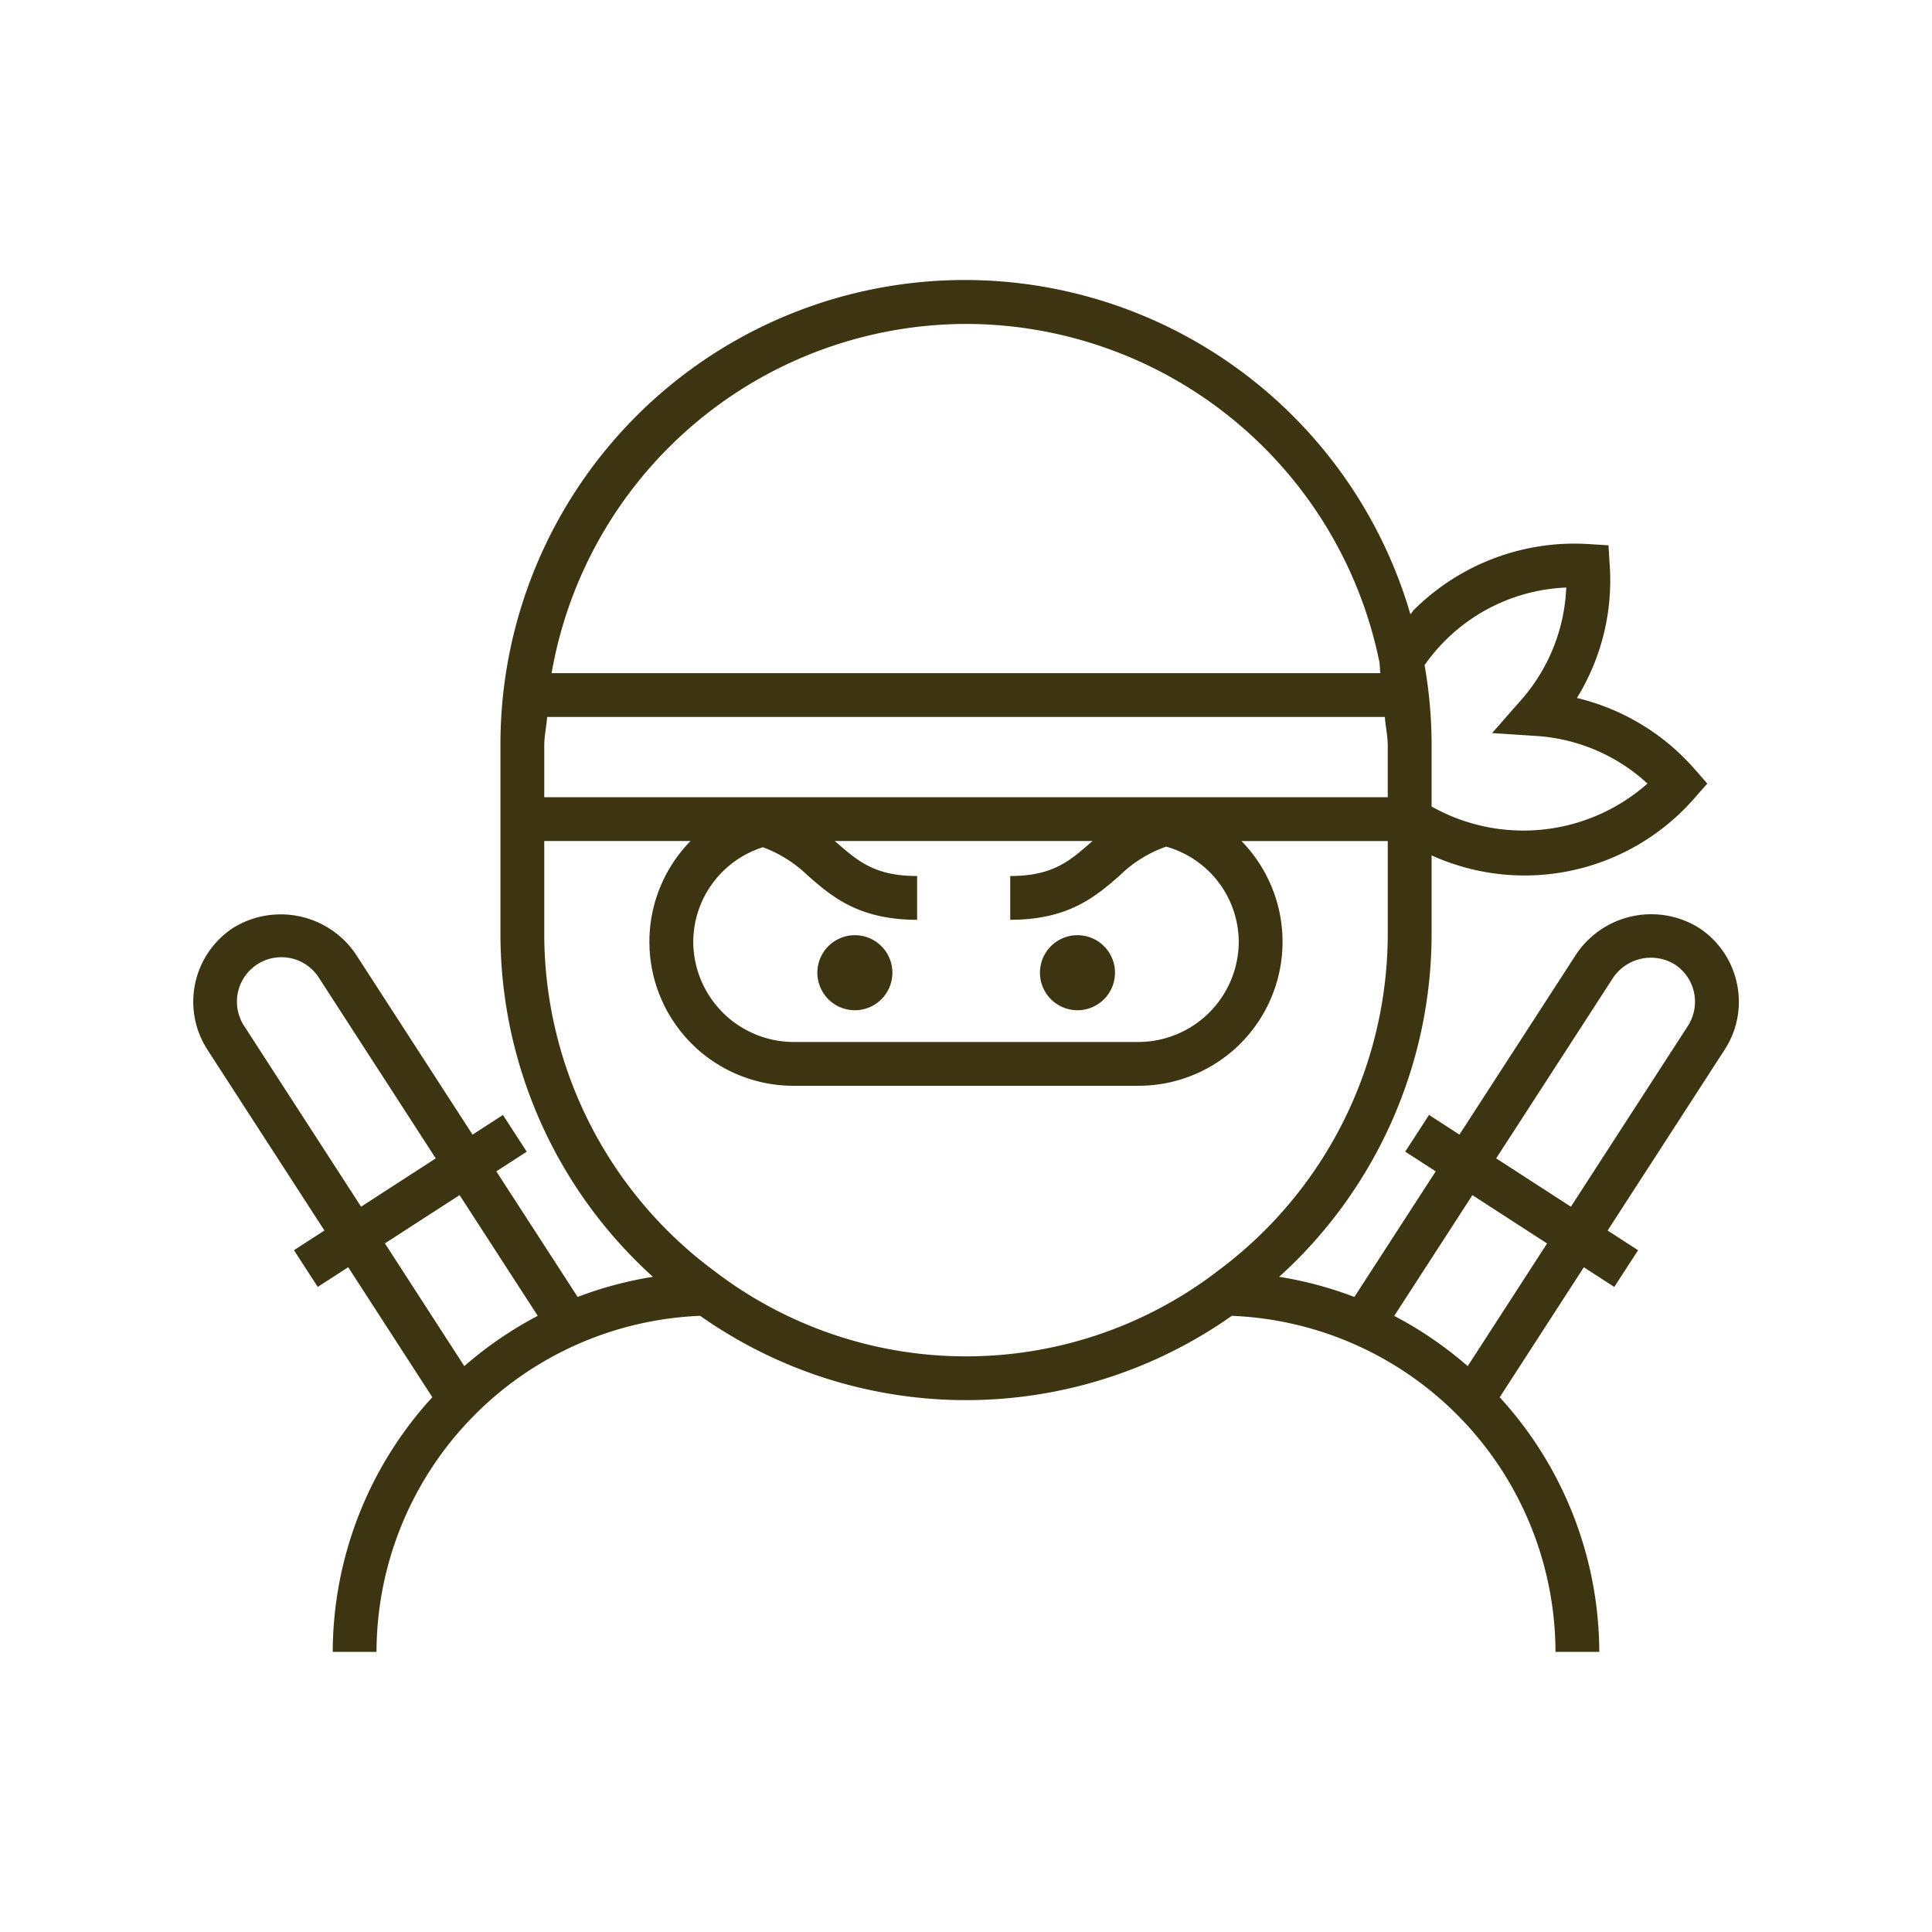 <?xml version="1.0" encoding="UTF-8"?>
<svg data-bbox="20.006 28.986 160 142.014" xmlns="http://www.w3.org/2000/svg" width="200" height="200" viewBox="0 0 200 200" data-type="color">
    <g>
        <path fill="#3d3511" d="M111.543 104.579a3.884 3.884 0 10-3.887-3.883 3.886 3.886 0 003.887 3.883z" data-color="1"/>
        <path fill="#3d3511" d="M88.5 104.579a3.884 3.884 0 10-3.887-3.883 3.886 3.886 0 003.887 3.883z" data-color="1"/>
        <path fill="#3d3511" d="M179.8 101.785a9.084 9.084 0 00-3.964-5.757 9.354 9.354 0 00-12.63 2.7l-12.126 18.726-3.148-2.037-2.463 3.8 3.156 2.042-8.419 13a39.017 39.017 0 00-7.791-2.083A47.894 47.894 0 00148.2 96.761V88.55a23.315 23.315 0 0027.226-5.943l1.313-1.49-1.313-1.5a23.388 23.388 0 00-12.185-7.362 23.162 23.162 0 003.392-13.823l-.125-1.981-1.981-.125a23.551 23.551 0 00-18.148 6.8c-.139.14-.237.323-.373.466a48.061 48.061 0 00-94.2 13.6v19.569a47.893 47.893 0 0015.784 35.416 39.006 39.006 0 00-7.792 2.082l-8.419-13 3.15-2.038-2.464-3.8-3.146 2.037L36.8 98.732a9.383 9.383 0 00-12.632-2.7 9.146 9.146 0 00-2.7 12.629l12.116 18.72-3.153 2.04 2.463 3.8 3.151-2.038 8.71 13.456A39.167 39.167 0 0034.444 171h4.533a34.9 34.9 0 0133.506-34.785 47.748 47.748 0 0055.033 0A34.9 34.9 0 01161.022 171h4.535a39.163 39.163 0 00-10.308-26.355l8.71-13.459 3.151 2.038 2.465-3.8-3.154-2.041 12.116-18.721a9.081 9.081 0 001.263-6.877zM37.379 124.916l-12.113-18.723a4.6 4.6 0 017.73-5l12.113 18.722-3.226 2.087zm10.683 16.5l-8.216-12.7 7.729-5 8.092 12.5a39.379 39.379 0 00-7.605 5.204zm30.917-53.71a13.293 13.293 0 014.632 2.924c2.464 2.151 5.249 4.587 11.328 4.587v-4.533c-4.374 0-6.124-1.535-8.347-3.472-.058-.05-.125-.1-.183-.152h26.7c-.058.051-.126.1-.183.152-2.214 1.937-3.973 3.472-8.347 3.472v4.533c6.079 0 8.873-2.436 11.337-4.587a12.915 12.915 0 014.807-2.985 10.287 10.287 0 017.512 9.821 10.414 10.414 0 01-10.4 10.4H82.173a10.416 10.416 0 01-10.407-10.4 10.306 10.306 0 017.213-9.76zm38.856-5.179H56.341V77.19c0-1.017.232-1.971.3-2.971h86.718c.069 1 .3 1.954.3 2.971v5.337zm29.637-13.672a18.449 18.449 0 012.107-2.516 18.8 18.8 0 0112.559-5.516 18.769 18.769 0 01-4.651 11.62l-3.026 3.444 4.58.3a18.77 18.77 0 0111.506 4.927 19.387 19.387 0 01-22.347 2.377v-6.3a48.142 48.142 0 00-.728-8.336zM100 33.533a43.734 43.734 0 0142.762 34.841l.013.064c.082.4.055.84.126 1.246H57.1A43.646 43.646 0 01100 33.533zm-26.093 98.01a43.463 43.463 0 01-17.566-34.782v-9.7h15.145A14.906 14.906 0 0082.173 112.4h35.662a14.907 14.907 0 0010.68-25.335h15.145v9.7a43.462 43.462 0 01-17.56 34.774h-.013v.013a42.83 42.83 0 01-52.176-.008zm78.029 9.879a39.389 39.389 0 00-7.605-5.2l8.093-12.5 7.729 5zm22.8-35.229l-12.116 18.723-1.848-1.193-5.888-3.81L167 101.2a4.727 4.727 0 016.365-1.366 4.611 4.611 0 011.369 6.359z" data-color="1"/>
    </g>
</svg>

